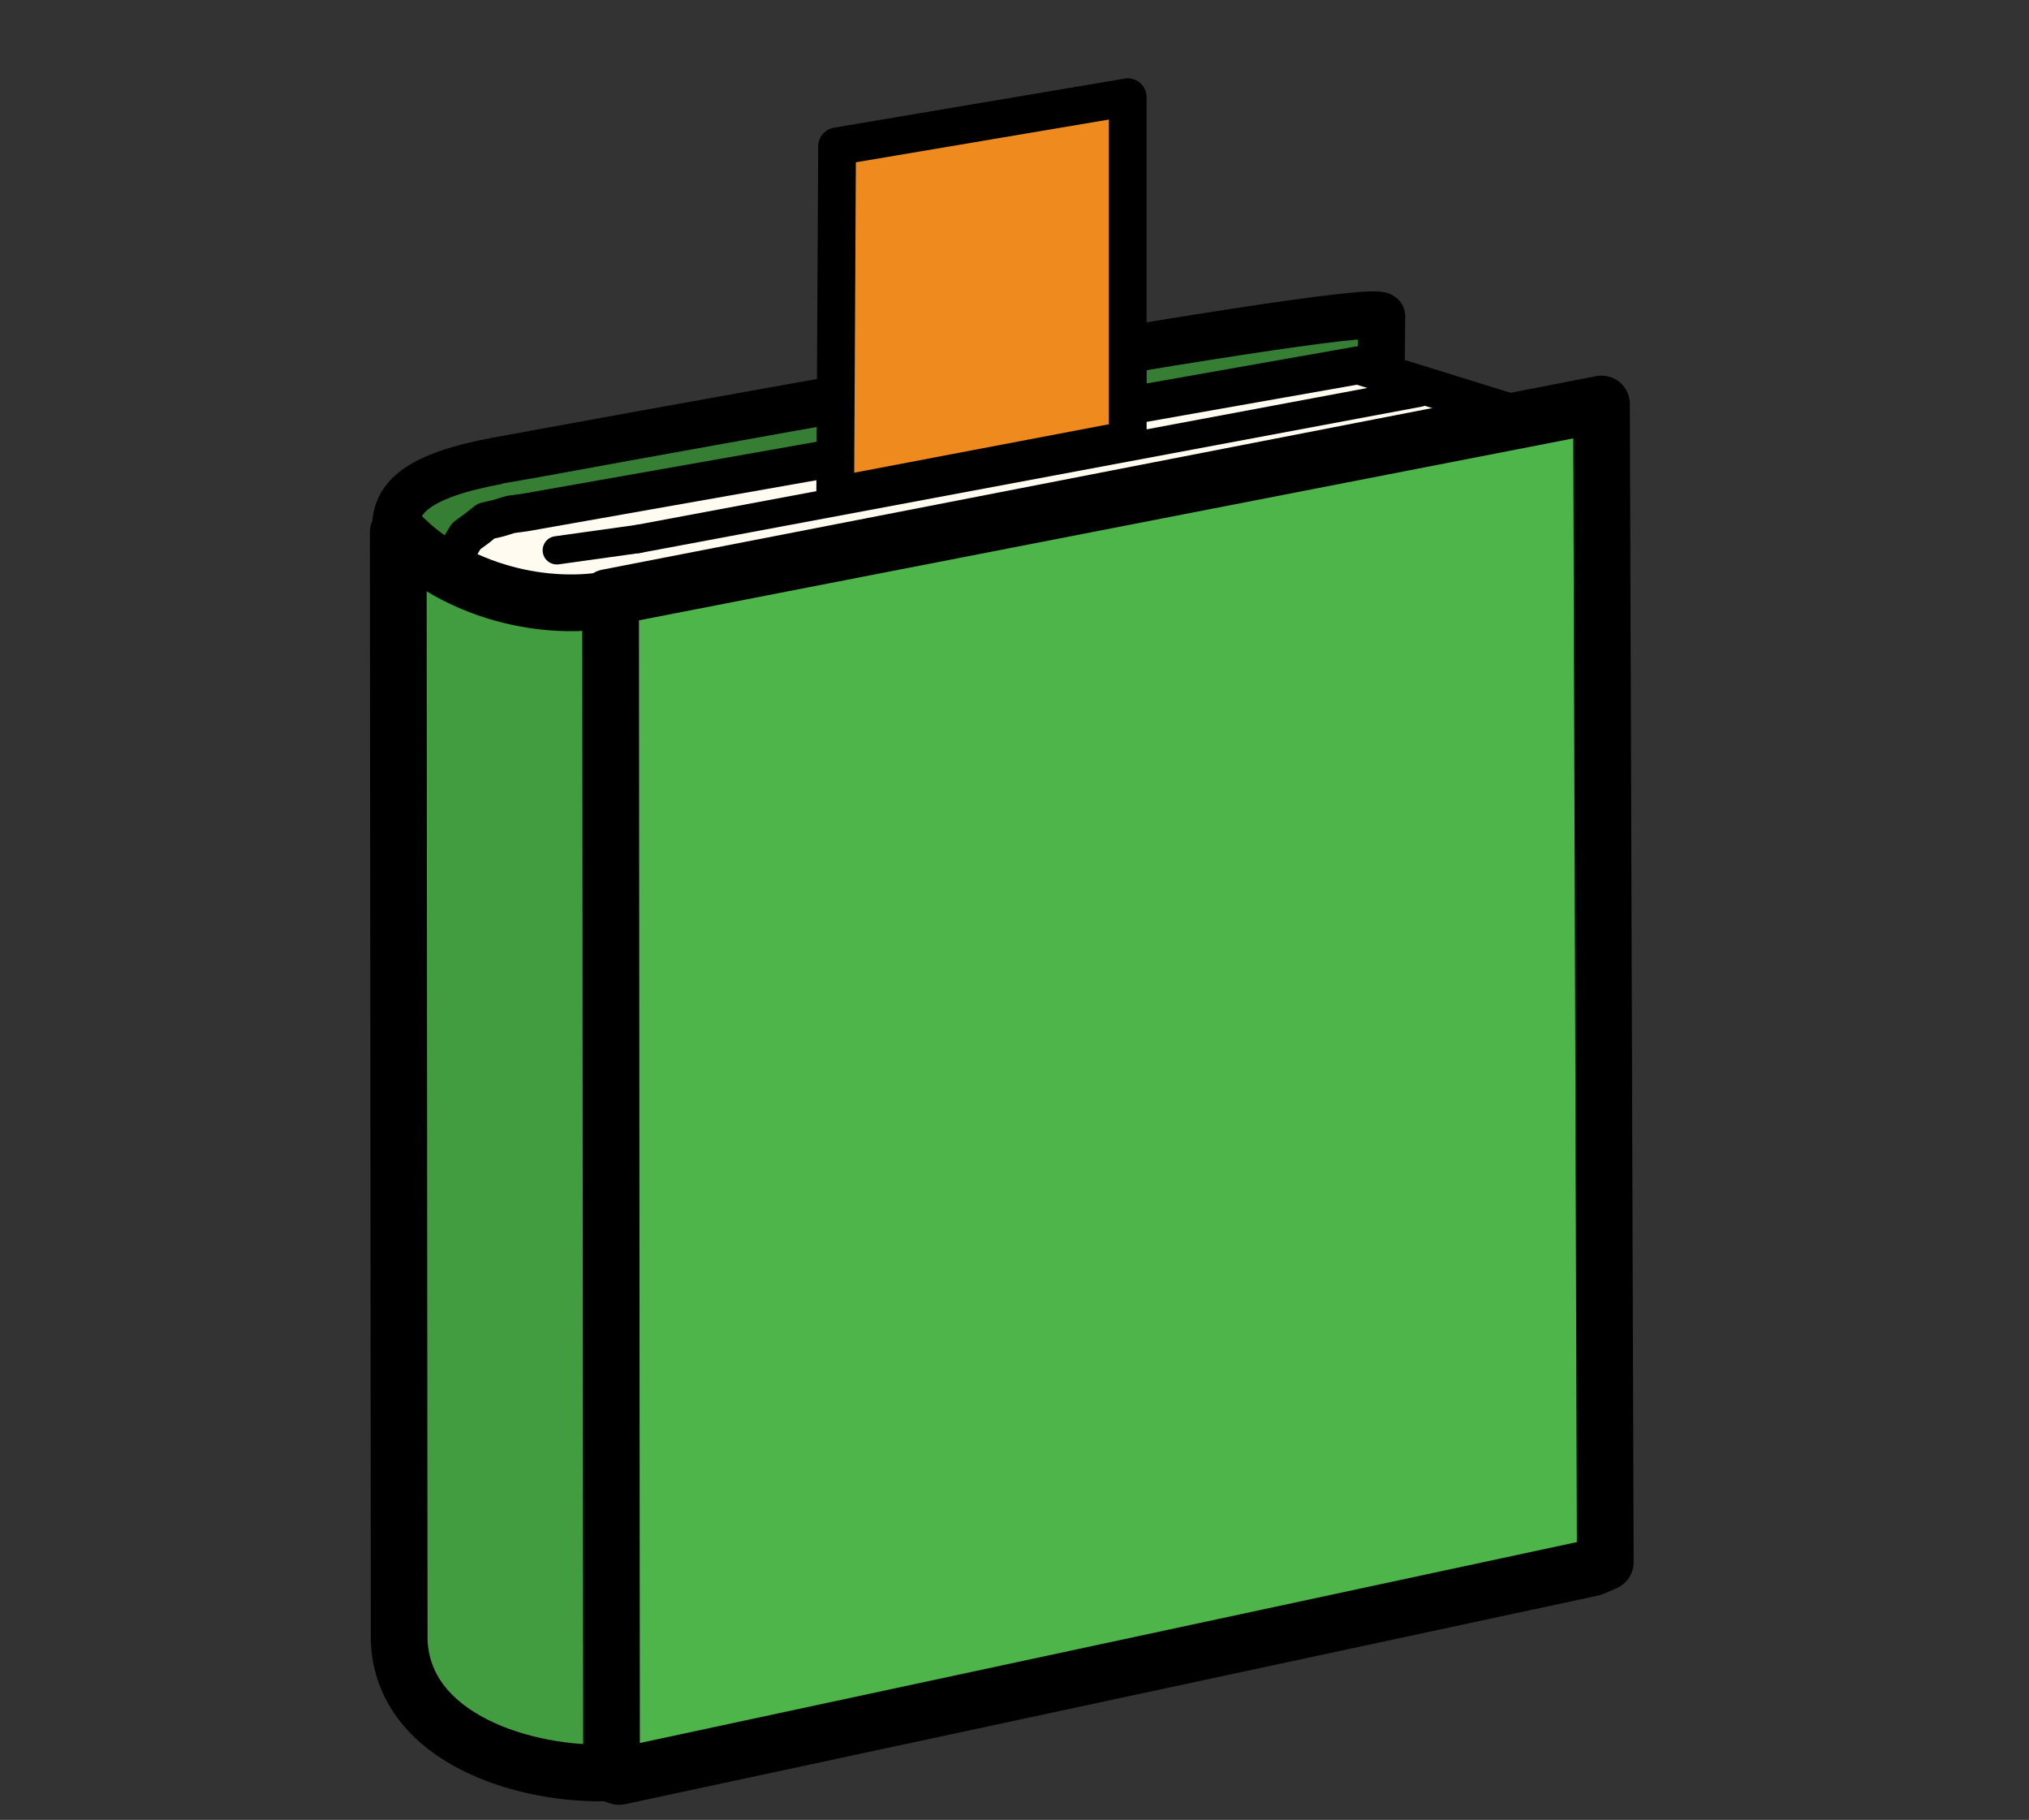<?xml version="1.0" encoding="utf-8"?>
<!-- Generator: Adobe Illustrator 28.5.0, SVG Export Plug-In . SVG Version: 9.03 Build 54727)  -->
<svg version="1.1" baseProfile="tiny" id="Layer_1" xmlns="http://www.w3.org/2000/svg" xmlns:xlink="http://www.w3.org/1999/xlink"
	 x="0px" y="0px" viewBox="0 0 215 192.8" overflow="visible" xml:space="preserve">
<rect x="0" y="0" width="215" height="192.8" fill="#333333" stroke="none"/>
<polygon fill="#367E34" points="46.4,69.7 146.2,57.2 146.3,33.4 146,32.8 54.6,48.4 52.8,48.7 50.9,49.3 48.8,50 46.9,50.7 
	46.1,51.4 45.3,51.9 44.5,52.5 43.8,53.3 43.1,54 42.8,54.9 42.7,55.2 42.4,55.8 42.3,56.8 "/>
<path fill="none" stroke="#000000" stroke-width="5" stroke-linecap="round" stroke-linejoin="round" stroke-miterlimit="10" d="
	M46.4,69.7l99.8-12.5l0.2-23.7c-1.3-1.8-93.5,15.3-93.6,15.3C35.4,52,43.4,58.4,46.4,69.7"/>
<polygon fill="#FFFBF0" points="47.7,60.8 48.2,59 48.8,57.8 49.4,56.8 50.5,56 51.5,55.2 52.8,54.9 54.1,54.5 55.6,54.3 
	143.9,38.7 161,44 161,52.2 46.6,72.8 46.6,60.4 "/>
<polyline fill="none" stroke="#000000" stroke-width="4.007" stroke-linecap="round" stroke-linejoin="round" stroke-miterlimit="10" points="
	47.7,60.8 48.2,59 48.8,57.8 49.4,56.8 50.5,56 51.5,55.2 52.8,54.9 54.1,54.5 55.6,54.3 143.9,38.7 161,44 161,52.2 46.6,72.8 
	46.6,60.4 47.7,60.8 "/>
<line fill="none" stroke="#000000" stroke-width="3" stroke-linecap="round" stroke-linejoin="round" stroke-miterlimit="10" x1="150.4" y1="41.6" x2="67.6" y2="57.1"/>
<line fill="none" stroke="#000000" stroke-width="3" stroke-linecap="round" stroke-linejoin="round" stroke-miterlimit="10" x1="59" y1="58.3" x2="67.6" y2="57.1"/>
<polygon fill="#4EB54A" points="64.4,187.8 168.7,166.1 170.1,165.5 169.7,42.8 64.4,63.3 "/>
<polyline fill="none" stroke="#000000" stroke-width="6.01" stroke-linecap="round" stroke-linejoin="round" stroke-miterlimit="10" points="
	65.6,188.2 168.7,166.1 170.1,165.5 169.7,42.8 64.4,63.3 64.4,187.8 65.6,188.2 "/>
<polygon fill="#429D40" points="64.8,187.8 62.7,187.8 60.5,187.8 58.7,187.5 56.5,187.1 54.6,186.4 52.8,185.9 51,185.2 
	49.4,184.2 48,183.2 46.6,182.2 46.1,181.5 45.5,181 45.1,180.3 44.6,179.8 43.8,178.2 43.4,177.6 43.1,176.9 43,176.1 42.8,175.4 
	42.8,174.6 42.7,173.8 42.3,173.8 42.3,56.4 43,57.3 44.1,58.3 45.3,59 46.5,59.8 47.7,60.7 49.4,61.3 50.9,62 52.4,62.7 55.9,63.5 
	57.5,63.8 59.1,63.8 60.6,63.8 62.1,63.8 63.5,63.8 64.2,63.6 64.7,63.5 "/>
<path fill="none" stroke="#000000" stroke-width="6.01" stroke-linecap="round" stroke-linejoin="round" stroke-miterlimit="10" d="
	M64.8,187.8c-8.9,0.4-22.1-3.5-22.5-14l0,0L42.2,56.4c5.4,5.8,14.7,8.5,22.5,7.1L64.8,187.8"/>
<polygon fill="#EF8B1E" stroke="#000000" stroke-width="4" stroke-linecap="round" stroke-linejoin="round" stroke-miterlimit="10" points="
	88.5,52.5 88.7,15.5 119.5,10.3 119.5,46.6 "/>
</svg>
